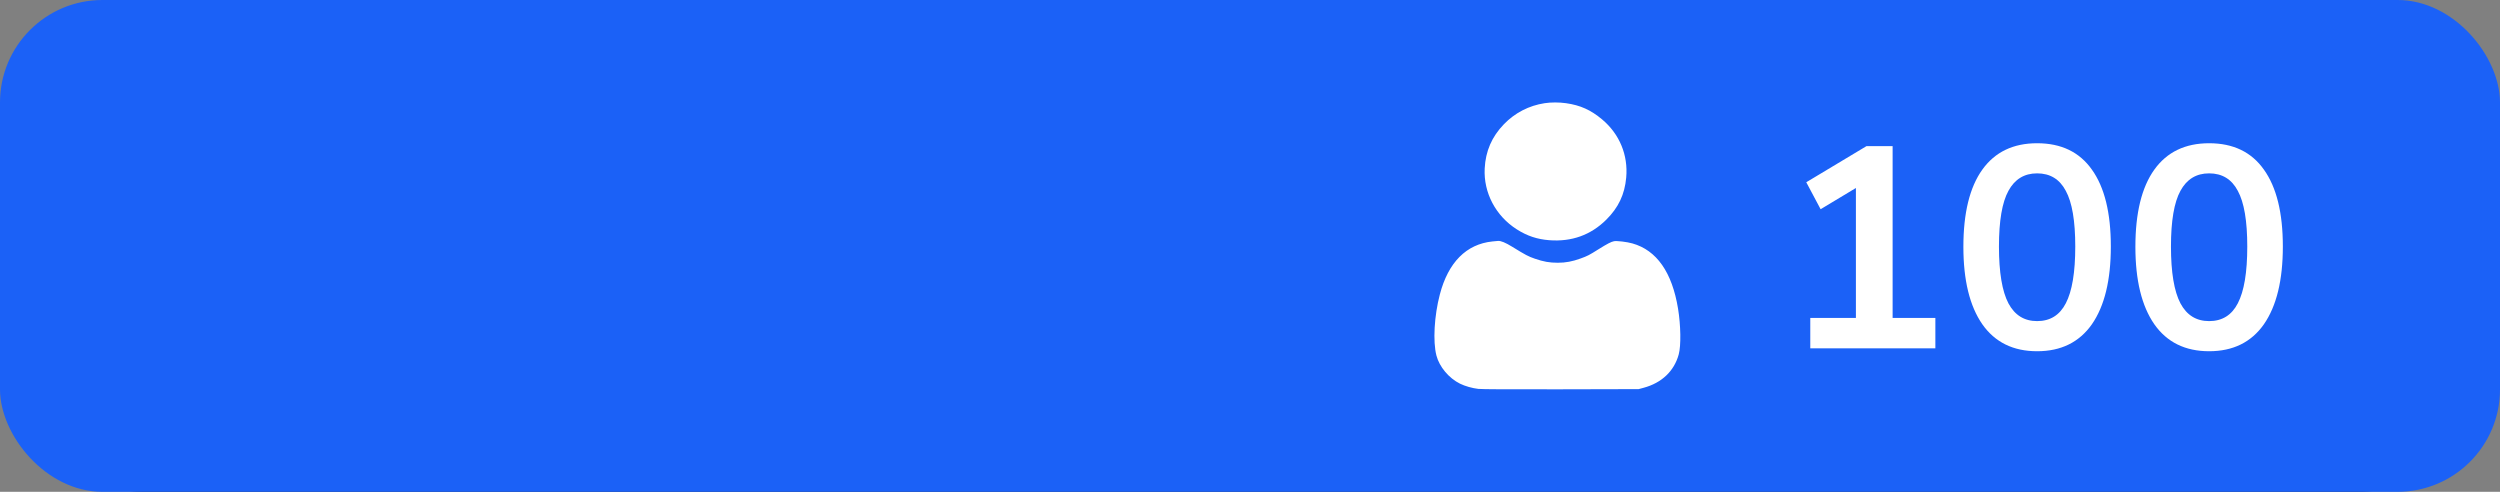 <?xml version="1.0" encoding="UTF-8"?> <svg xmlns="http://www.w3.org/2000/svg" width="122" height="24" viewBox="0 0 122 24" fill="none"><rect x="0" y="0" width="122" height="24" fill="#808080" stroke="none"/> <rect width="122" height="24" rx="7" fill="#323141"></rect> <rect width="122" height="24" rx="5" fill="#1B61F7"></rect> <path fill-rule="evenodd" clip-rule="evenodd" d="M75.382 5.035C74.614 5.152 73.928 5.506 73.39 6.063C72.8 6.673 72.495 7.377 72.453 8.224C72.394 9.406 72.99 10.536 74.018 11.191C74.523 11.513 75.011 11.676 75.602 11.722C76.696 11.806 77.63 11.471 78.383 10.724C78.98 10.133 79.285 9.489 79.359 8.665C79.458 7.565 79.033 6.54 78.18 5.825C77.629 5.364 77.122 5.136 76.422 5.036C76.086 4.988 75.69 4.988 75.382 5.035ZM72.828 11.783C71.557 11.914 70.675 12.802 70.265 14.366C69.991 15.409 69.92 16.663 70.097 17.348C70.239 17.899 70.707 18.458 71.25 18.724C71.496 18.845 71.849 18.945 72.142 18.978C72.316 18.997 73.644 19.004 76.183 18.998L79.965 18.989L80.204 18.925C81.091 18.688 81.7 18.11 81.922 17.294C82.038 16.867 82.023 15.883 81.889 15.064C81.599 13.289 80.847 12.213 79.662 11.879C79.392 11.803 78.908 11.745 78.764 11.771C78.627 11.797 78.435 11.896 78.002 12.167C77.541 12.456 77.477 12.489 77.132 12.615C76.732 12.761 76.401 12.822 76.018 12.822C75.618 12.822 75.322 12.77 74.9 12.624C74.579 12.513 74.458 12.449 73.793 12.04C73.465 11.839 73.245 11.748 73.105 11.757C73.074 11.759 72.949 11.771 72.828 11.783Z" fill="white"></path> <path d="M88.342 17V15.516H90.568V9.174L88.846 10.21L88.146 8.894L91.086 7.13H92.36V15.516H94.446V17H88.342ZM99.411 17.14C98.244 17.14 97.353 16.701 96.737 15.824C96.121 14.937 95.813 13.677 95.813 12.044C95.813 10.392 96.121 9.137 96.737 8.278C97.353 7.419 98.244 6.99 99.411 6.99C100.587 6.99 101.478 7.419 102.085 8.278C102.701 9.137 103.009 10.387 103.009 12.03C103.009 13.673 102.701 14.937 102.085 15.824C101.469 16.701 100.578 17.14 99.411 17.14ZM99.411 15.67C100.046 15.67 100.512 15.381 100.811 14.802C101.119 14.214 101.273 13.29 101.273 12.03C101.273 10.779 101.119 9.874 100.811 9.314C100.512 8.745 100.046 8.46 99.411 8.46C98.786 8.46 98.319 8.745 98.011 9.314C97.703 9.874 97.549 10.779 97.549 12.03C97.549 13.29 97.703 14.214 98.011 14.802C98.319 15.381 98.786 15.67 99.411 15.67ZM107.805 17.14C106.639 17.14 105.747 16.701 105.131 15.824C104.515 14.937 104.207 13.677 104.207 12.044C104.207 10.392 104.515 9.137 105.131 8.278C105.747 7.419 106.639 6.99 107.805 6.99C108.981 6.99 109.873 7.419 110.479 8.278C111.095 9.137 111.403 10.387 111.403 12.03C111.403 13.673 111.095 14.937 110.479 15.824C109.863 16.701 108.972 17.14 107.805 17.14ZM107.805 15.67C108.44 15.67 108.907 15.381 109.205 14.802C109.513 14.214 109.667 13.29 109.667 12.03C109.667 10.779 109.513 9.874 109.205 9.314C108.907 8.745 108.44 8.46 107.805 8.46C107.18 8.46 106.713 8.745 106.405 9.314C106.097 9.874 105.943 10.779 105.943 12.03C105.943 13.29 106.097 14.214 106.405 14.802C106.713 15.381 107.18 15.67 107.805 15.67Z" fill="white"></path> </svg> 
